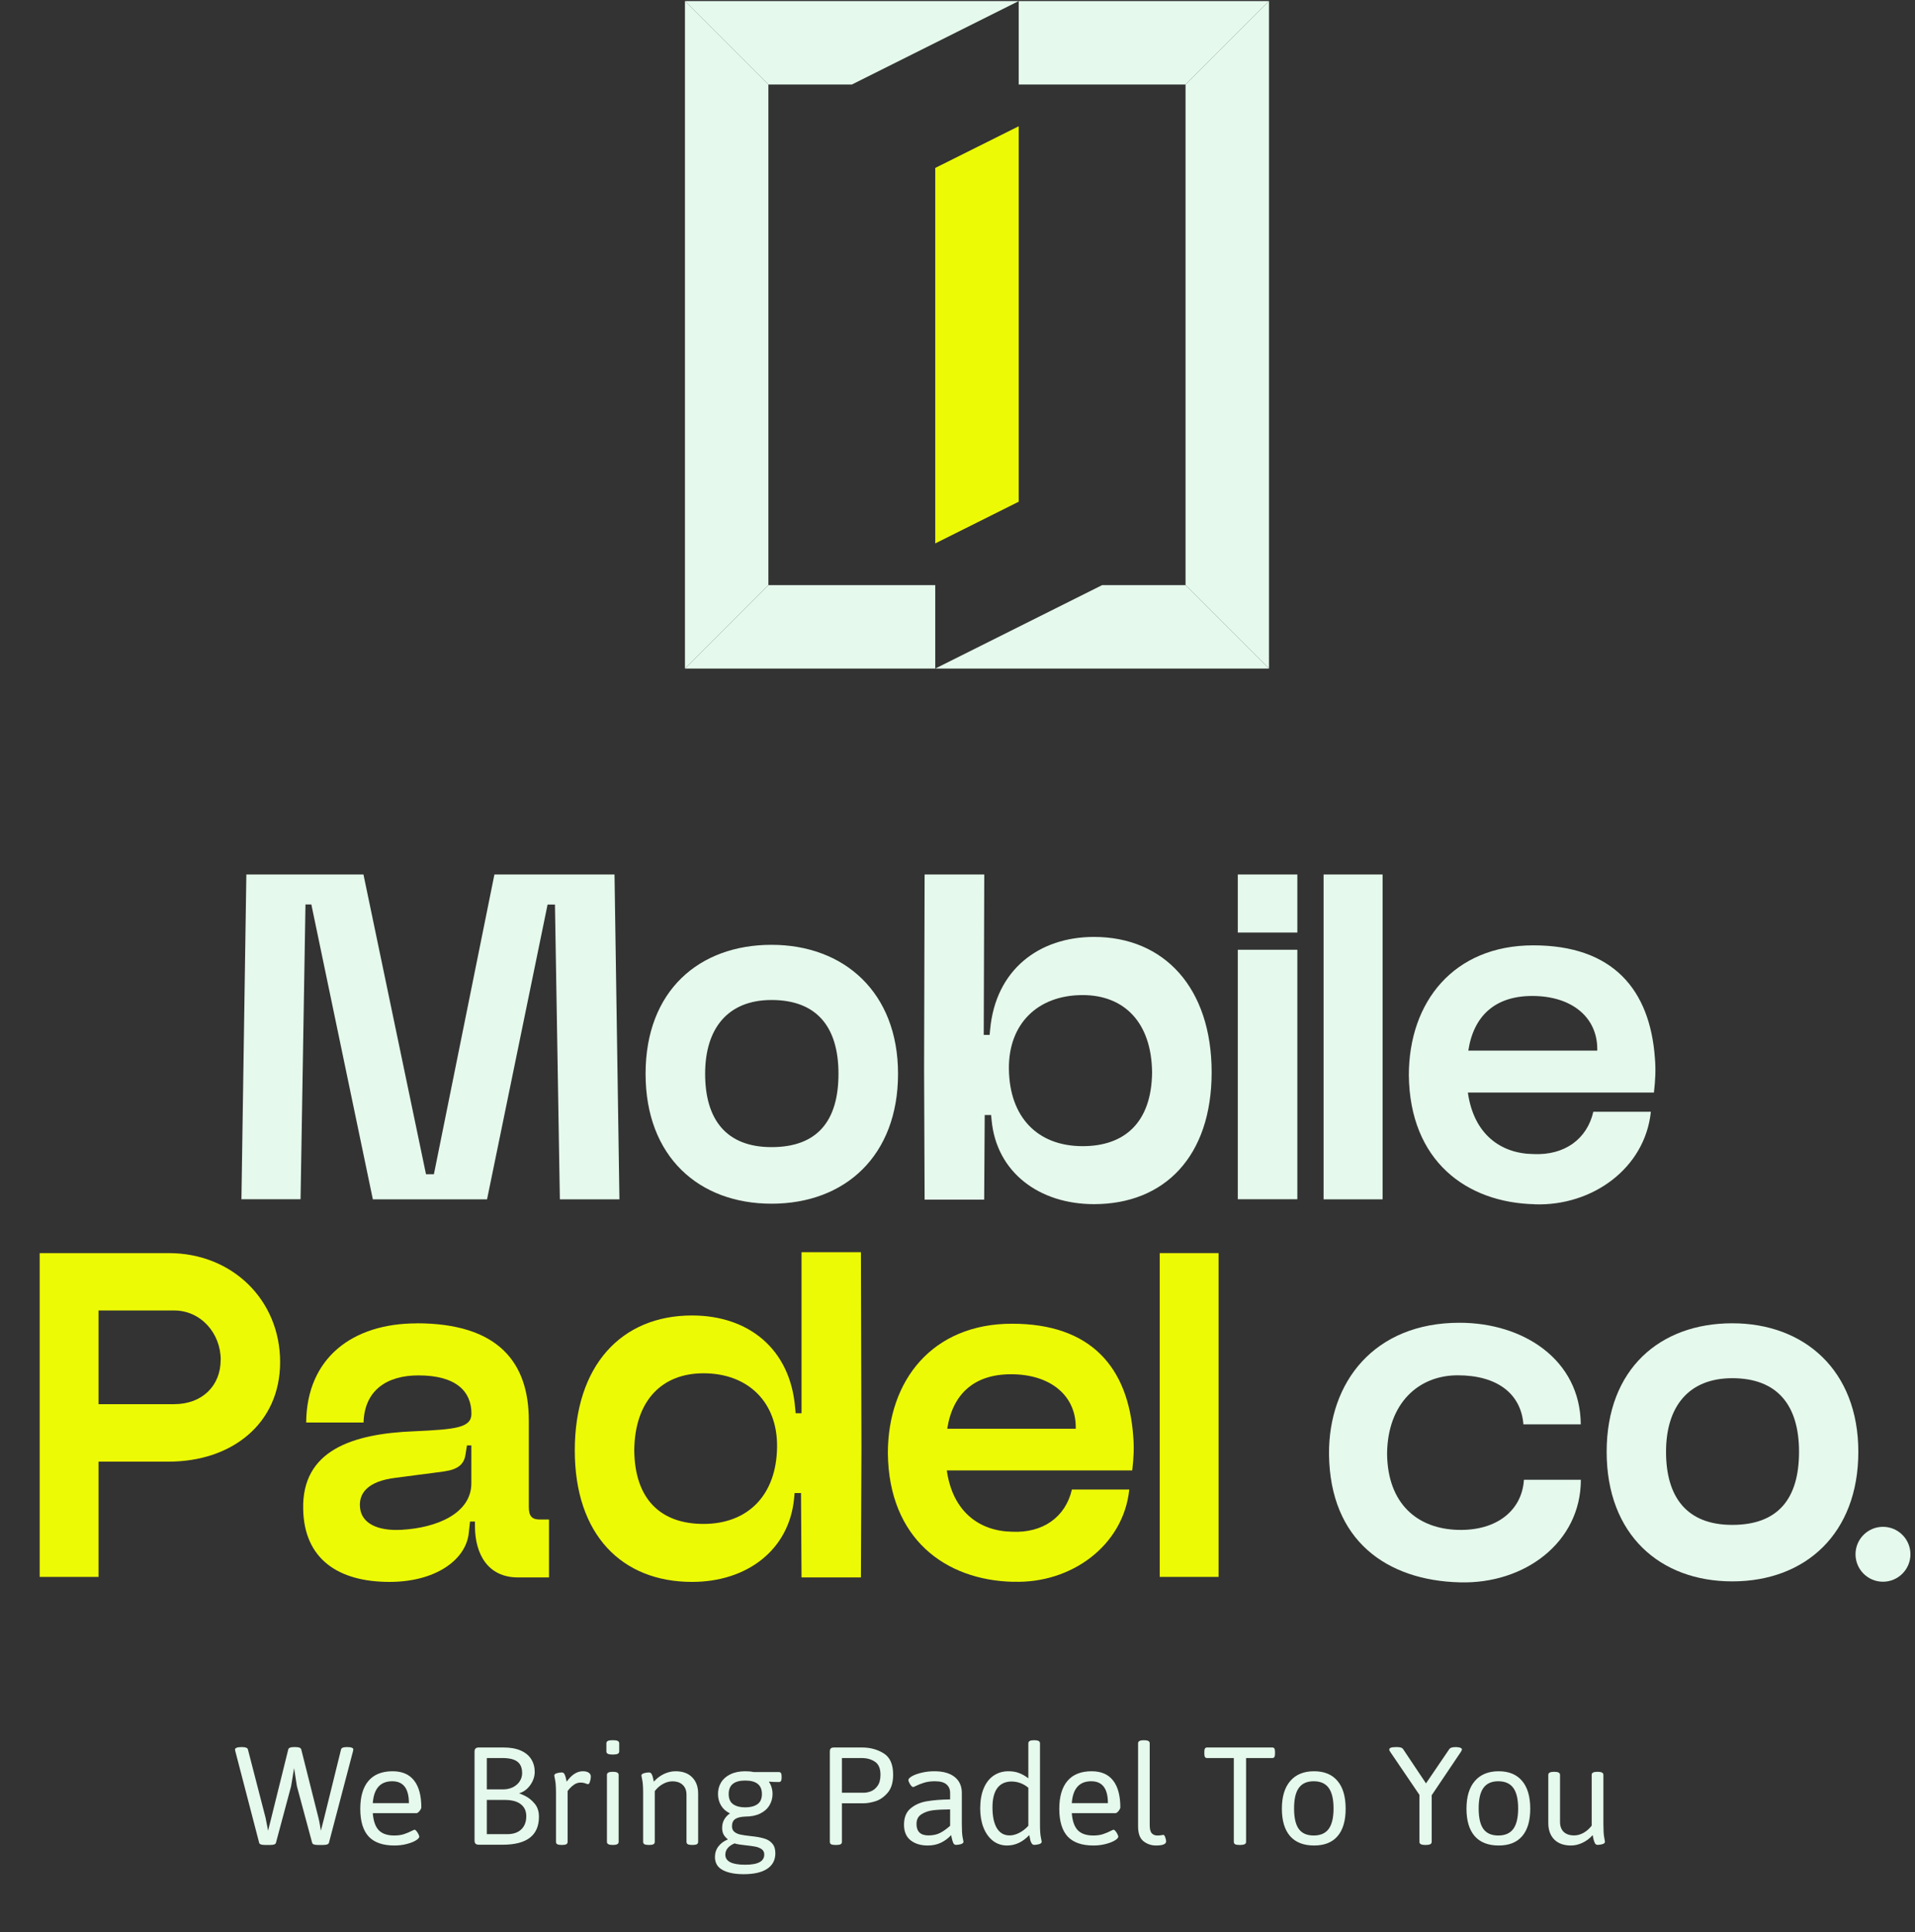 <svg width="335" height="338" viewBox="0 0 335 338" fill="none" xmlns="http://www.w3.org/2000/svg">
<rect x="0" y="0" width="335" height="338" fill="#333333" stroke="none"/>
<path d="M46.319 322.722C45.717 322.722 45.389 322.595 45.335 322.339L41.178 306.371C41.169 306.325 41.156 306.266 41.137 306.193C41.119 306.12 41.11 306.065 41.11 306.029C41.11 305.901 41.197 305.801 41.37 305.728C41.543 305.646 41.807 305.605 42.163 305.605H42.395C42.66 305.605 42.878 305.637 43.051 305.701C43.225 305.764 43.329 305.865 43.366 306.001L46.456 317.964C46.51 318.201 46.629 318.807 46.811 319.783C46.857 320.065 46.884 320.216 46.893 320.234C47.094 319.395 47.29 318.616 47.481 317.896L50.421 306.029C50.484 305.746 50.799 305.605 51.364 305.605H51.747C52.321 305.605 52.64 305.746 52.704 306.029L55.712 317.992C55.803 318.347 55.889 318.771 55.971 319.263C56.062 319.755 56.117 320.079 56.135 320.234C56.327 319.45 56.523 318.68 56.723 317.923L59.663 306.001C59.727 305.737 60.046 305.605 60.62 305.605H60.77C61.463 305.605 61.809 305.746 61.809 306.029C61.809 306.093 61.786 306.206 61.741 306.371L57.544 322.339C57.471 322.595 57.143 322.722 56.559 322.722H55.575C54.982 322.722 54.659 322.595 54.604 322.339L51.938 312.441L51.446 309.283L50.926 312.441L48.274 322.339C48.219 322.595 47.9 322.722 47.317 322.722H46.319ZM68.987 322.818C66.973 322.818 65.473 322.294 64.489 321.246C63.514 320.188 63.026 318.575 63.026 316.406C63.026 314.255 63.505 312.623 64.462 311.511C65.419 310.39 66.827 309.83 68.686 309.83C70.345 309.83 71.594 310.367 72.432 311.443C73.28 312.518 73.704 314.095 73.704 316.173C73.704 316.264 73.654 316.392 73.553 316.556C73.462 316.711 73.348 316.852 73.212 316.98C73.084 317.098 72.975 317.158 72.883 317.158H65.213C65.314 318.516 65.66 319.509 66.253 320.138C66.854 320.758 67.757 321.068 68.96 321.068C69.634 321.068 70.213 320.986 70.696 320.822C71.188 320.658 71.662 320.457 72.118 320.22C72.163 320.202 72.232 320.17 72.323 320.124C72.414 320.079 72.478 320.056 72.514 320.056C72.615 320.056 72.728 320.138 72.856 320.302C72.993 320.457 73.107 320.635 73.198 320.835C73.298 321.027 73.348 321.168 73.348 321.259C73.348 321.46 73.148 321.683 72.747 321.929C72.346 322.175 71.808 322.385 71.133 322.558C70.468 322.731 69.753 322.818 68.987 322.818ZM71.53 315.408C71.53 312.856 70.559 311.58 68.618 311.58C66.531 311.58 65.396 312.856 65.213 315.408H71.53ZM83.753 322.681C83.497 322.681 83.311 322.622 83.192 322.503C83.074 322.385 83.014 322.203 83.014 321.956V306.398C83.014 306.143 83.074 305.96 83.192 305.851C83.311 305.733 83.497 305.673 83.753 305.673H88.1C89.285 305.673 90.283 305.851 91.094 306.206C91.906 306.562 92.516 307.063 92.926 307.71C93.337 308.358 93.542 309.109 93.542 309.966C93.542 310.495 93.419 311.024 93.172 311.552C92.926 312.072 92.598 312.523 92.188 312.906C91.778 313.279 91.341 313.53 90.876 313.658V313.753C90.876 313.69 91.19 313.813 91.819 314.122C92.448 314.423 93.013 314.874 93.514 315.476C94.025 316.068 94.28 316.839 94.28 317.787C94.28 321.05 92.165 322.681 87.936 322.681H83.753ZM87.991 313.001C88.629 313.001 89.203 312.878 89.713 312.632C90.224 312.377 90.62 312.035 90.903 311.607C91.195 311.169 91.341 310.686 91.341 310.158C91.341 309.246 91.067 308.581 90.52 308.162C89.973 307.733 89.098 307.519 87.895 307.519H85.161V313.001H87.991ZM88.716 320.835C89.782 320.835 90.607 320.557 91.19 320.001C91.773 319.436 92.065 318.666 92.065 317.691C92.065 316.789 91.746 316.091 91.108 315.599C90.47 315.098 89.531 314.847 88.292 314.847H85.161V320.835H88.716ZM98.245 322.722C97.898 322.722 97.648 322.681 97.493 322.599C97.338 322.508 97.26 322.371 97.26 322.189V313.658C97.26 312.6 97.21 311.839 97.11 311.374C97.01 310.9 96.96 310.641 96.96 310.595C96.96 310.395 97.11 310.253 97.411 310.171C97.721 310.08 98.012 310.035 98.286 310.035C98.504 310.035 98.669 310.153 98.778 310.39C98.887 310.618 98.983 310.942 99.065 311.361L99.133 311.648C99.999 310.436 100.938 309.83 101.95 309.83C102.415 309.83 102.766 309.916 103.003 310.089C103.24 310.253 103.358 310.477 103.358 310.759C103.358 311.033 103.308 311.324 103.208 311.634C103.117 311.935 103.007 312.085 102.88 312.085C102.816 312.085 102.702 312.058 102.538 312.003C102.392 311.94 102.246 311.894 102.1 311.867C101.954 311.83 101.768 311.812 101.54 311.812C101.166 311.812 100.811 311.921 100.473 312.14C100.145 312.359 99.867 312.6 99.639 312.865C99.411 313.129 99.297 313.275 99.297 313.302V322.189C99.297 322.371 99.22 322.508 99.065 322.599C98.91 322.681 98.669 322.722 98.341 322.722H98.245ZM107.049 306.904C106.402 306.904 106.079 306.726 106.079 306.371V304.935C106.079 304.58 106.402 304.402 107.049 304.402H107.337C107.993 304.402 108.321 304.58 108.321 304.935V306.371C108.321 306.726 107.993 306.904 107.337 306.904H107.049ZM107.145 322.722C106.498 322.722 106.174 322.544 106.174 322.189V310.458C106.174 310.103 106.498 309.925 107.145 309.925H107.241C107.897 309.925 108.225 310.103 108.225 310.458V322.189C108.225 322.544 107.897 322.722 107.241 322.722H107.145ZM113.489 322.722C113.143 322.722 112.892 322.681 112.737 322.599C112.582 322.508 112.505 322.371 112.505 322.189V313.658C112.505 312.6 112.454 311.839 112.354 311.374C112.254 310.9 112.204 310.641 112.204 310.595C112.204 310.395 112.354 310.253 112.655 310.171C112.965 310.08 113.257 310.035 113.53 310.035C113.758 310.035 113.926 310.158 114.036 310.404C114.145 310.65 114.223 310.9 114.268 311.156C114.323 311.411 114.359 311.575 114.378 311.648C114.888 311.074 115.476 310.627 116.141 310.308C116.816 309.989 117.495 309.83 118.178 309.83C119.418 309.83 120.384 310.18 121.077 310.882C121.779 311.575 122.13 312.532 122.13 313.753V322.189C122.13 322.371 122.052 322.508 121.897 322.599C121.742 322.681 121.496 322.722 121.159 322.722H121.049C120.721 322.722 120.48 322.681 120.325 322.599C120.17 322.508 120.092 322.371 120.092 322.189V313.958C120.092 313.211 119.874 312.632 119.436 312.222C119.008 311.803 118.402 311.593 117.618 311.593C117.071 311.593 116.52 311.748 115.964 312.058C115.417 312.359 114.943 312.774 114.542 313.302V322.189C114.542 322.371 114.464 322.508 114.309 322.599C114.154 322.681 113.913 322.722 113.585 322.722H113.489ZM130.1 327.835C128.551 327.835 127.325 327.594 126.423 327.111C125.52 326.628 125.069 325.867 125.069 324.828C125.069 324.117 125.274 323.497 125.684 322.968C126.094 322.44 126.628 322.043 127.284 321.779L127.311 321.724C126.992 321.478 126.746 321.195 126.573 320.876C126.409 320.557 126.327 320.179 126.327 319.742C126.327 318.684 126.783 317.837 127.694 317.199C127.01 316.871 126.491 316.41 126.135 315.818C125.78 315.216 125.602 314.542 125.602 313.794C125.602 313.047 125.784 312.372 126.149 311.771C126.523 311.169 127.07 310.695 127.79 310.349C128.51 310.003 129.376 309.83 130.387 309.83C130.925 309.83 131.404 309.875 131.823 309.966H136.239C136.412 309.966 136.535 310.025 136.608 310.144C136.69 310.253 136.731 310.436 136.731 310.691V310.992C136.731 311.247 136.69 311.434 136.608 311.552C136.535 311.662 136.412 311.716 136.239 311.716C135.628 311.716 135.063 311.693 134.544 311.648L134.516 311.689C134.726 311.981 134.881 312.309 134.981 312.673C135.09 313.029 135.145 313.402 135.145 313.794C135.145 314.542 134.958 315.216 134.585 315.818C134.22 316.419 133.678 316.893 132.958 317.24C132.247 317.586 131.381 317.759 130.36 317.759C129.594 317.787 129.016 317.928 128.624 318.183C128.241 318.438 128.049 318.858 128.049 319.441C128.049 319.869 128.186 320.197 128.46 320.425C128.742 320.653 129.093 320.813 129.512 320.904C129.932 320.995 130.515 321.081 131.262 321.164L131.973 321.246C132.73 321.346 133.363 321.483 133.874 321.656C134.384 321.829 134.803 322.116 135.132 322.517C135.469 322.918 135.637 323.47 135.637 324.171C135.637 325.347 135.168 326.249 134.229 326.878C133.29 327.516 131.914 327.835 130.1 327.835ZM130.36 316.146C131.253 316.146 131.964 315.964 132.493 315.599C133.021 315.234 133.286 314.637 133.286 313.808C133.286 312.24 132.311 311.456 130.36 311.456C128.437 311.456 127.475 312.24 127.475 313.808C127.475 314.637 127.735 315.234 128.255 315.599C128.783 315.964 129.485 316.146 130.36 316.146ZM130.36 326.181C131.49 326.181 132.329 326.031 132.876 325.73C133.423 325.438 133.696 324.992 133.696 324.39C133.696 323.998 133.55 323.693 133.258 323.474C132.967 323.264 132.607 323.114 132.178 323.023C131.759 322.941 131.203 322.863 130.51 322.79C130.036 322.736 129.645 322.686 129.335 322.64C129.034 322.595 128.756 322.531 128.501 322.449C127.425 322.904 126.887 323.565 126.887 324.431C126.887 325.598 128.045 326.181 130.36 326.181ZM146.124 322.722C145.786 322.722 145.54 322.681 145.385 322.599C145.24 322.508 145.167 322.371 145.167 322.189V306.398C145.167 306.134 145.221 305.947 145.331 305.837C145.449 305.728 145.636 305.673 145.891 305.673H150.813C152.235 305.673 153.493 306.015 154.587 306.699C155.689 307.373 156.241 308.617 156.241 310.431C156.241 311.78 155.926 312.828 155.298 313.576C154.669 314.314 153.962 314.811 153.178 315.066C152.395 315.312 151.688 315.435 151.059 315.435H147.286V322.189C147.286 322.371 147.208 322.508 147.053 322.599C146.898 322.681 146.657 322.722 146.329 322.722H146.124ZM151.087 313.589C151.497 313.589 151.925 313.503 152.372 313.33C152.818 313.147 153.206 312.824 153.534 312.359C153.862 311.885 154.026 311.242 154.026 310.431C154.026 309.346 153.702 308.59 153.055 308.162C152.417 307.733 151.647 307.519 150.745 307.519H147.286V313.589H151.087ZM162.298 322.818C161.058 322.818 160.055 322.512 159.29 321.902C158.524 321.291 158.141 320.384 158.141 319.181C158.141 317.914 158.529 316.962 159.303 316.324C160.078 315.677 161.021 315.262 162.133 315.08C163.255 314.888 164.613 314.779 166.208 314.751V313.603C166.208 312.992 165.998 312.505 165.579 312.14C165.169 311.766 164.49 311.58 163.542 311.58C162.822 311.58 162.188 311.666 161.641 311.839C161.104 312.003 160.598 312.204 160.124 312.441C159.923 312.541 159.8 312.591 159.755 312.591C159.645 312.591 159.522 312.514 159.385 312.359C159.258 312.195 159.144 312.012 159.044 311.812C158.952 311.611 158.907 311.466 158.907 311.374C158.907 311.165 159.121 310.937 159.549 310.691C159.987 310.445 160.557 310.24 161.258 310.076C161.96 309.912 162.694 309.83 163.46 309.83C164.982 309.83 166.162 310.162 167.001 310.828C167.839 311.493 168.258 312.427 168.258 313.63V319.085C168.258 320.143 168.304 320.908 168.395 321.382C168.495 321.847 168.546 322.102 168.546 322.148C168.546 322.348 168.391 322.494 168.081 322.585C167.78 322.667 167.497 322.708 167.233 322.708C167.014 322.708 166.85 322.585 166.741 322.339C166.641 322.093 166.54 321.738 166.44 321.273L166.385 320.999C165.884 321.555 165.292 321.997 164.608 322.326C163.934 322.654 163.163 322.818 162.298 322.818ZM162.407 321.054C163.209 321.054 163.893 320.908 164.458 320.617C165.023 320.325 165.606 319.91 166.208 319.372V316.501C165.005 316.511 164.016 316.561 163.241 316.652C162.466 316.743 161.787 316.975 161.204 317.349C160.62 317.714 160.329 318.283 160.329 319.058C160.329 319.705 160.502 320.202 160.848 320.548C161.204 320.886 161.723 321.054 162.407 321.054ZM176.188 322.818C175.24 322.818 174.411 322.544 173.7 321.997C172.989 321.442 172.437 320.671 172.046 319.687C171.663 318.703 171.471 317.586 171.471 316.337C171.471 314.961 171.676 313.785 172.087 312.81C172.506 311.826 173.089 311.083 173.837 310.581C174.584 310.08 175.445 309.83 176.421 309.83C177.122 309.83 177.742 309.934 178.28 310.144C178.827 310.354 179.365 310.659 179.893 311.06V304.935C179.893 304.58 180.212 304.402 180.85 304.402H180.96C181.607 304.402 181.93 304.58 181.93 304.935V319.085C181.93 320.143 181.98 320.908 182.081 321.382C182.181 321.847 182.231 322.102 182.231 322.148C182.231 322.348 182.076 322.494 181.766 322.585C181.465 322.667 181.183 322.708 180.919 322.708C180.736 322.708 180.59 322.622 180.481 322.449C180.372 322.275 180.294 322.102 180.249 321.929C180.212 321.747 180.148 321.437 180.057 320.999C178.9 322.212 177.61 322.818 176.188 322.818ZM176.612 321.054C177.15 321.054 177.706 320.908 178.28 320.617C178.863 320.325 179.401 319.91 179.893 319.372V312.714C179.018 311.985 178.02 311.621 176.899 311.621C175.814 311.648 174.994 312.044 174.438 312.81C173.891 313.576 173.618 314.688 173.618 316.146C173.618 317.714 173.873 318.926 174.383 319.783C174.903 320.63 175.646 321.054 176.612 321.054ZM191.268 322.818C189.254 322.818 187.755 322.294 186.77 321.246C185.795 320.188 185.307 318.575 185.307 316.406C185.307 314.255 185.786 312.623 186.743 311.511C187.7 310.39 189.108 309.83 190.967 309.83C192.626 309.83 193.875 310.367 194.714 311.443C195.561 312.518 195.985 314.095 195.985 316.173C195.985 316.264 195.935 316.392 195.835 316.556C195.743 316.711 195.63 316.852 195.493 316.98C195.365 317.098 195.256 317.158 195.165 317.158H187.495C187.595 318.516 187.941 319.509 188.534 320.138C189.135 320.758 190.038 321.068 191.241 321.068C191.915 321.068 192.494 320.986 192.977 320.822C193.469 320.658 193.943 320.457 194.399 320.22C194.445 320.202 194.513 320.17 194.604 320.124C194.695 320.079 194.759 320.056 194.796 320.056C194.896 320.056 195.01 320.138 195.137 320.302C195.274 320.457 195.388 320.635 195.479 320.835C195.579 321.027 195.63 321.168 195.63 321.259C195.63 321.46 195.429 321.683 195.028 321.929C194.627 322.175 194.089 322.385 193.415 322.558C192.749 322.731 192.034 322.818 191.268 322.818ZM193.811 315.408C193.811 312.856 192.84 311.58 190.899 311.58C188.812 311.58 187.677 312.856 187.495 315.408H193.811ZM202.219 322.818C201.408 322.818 200.684 322.572 200.046 322.08C199.408 321.587 199.089 320.717 199.089 319.468V304.935C199.089 304.58 199.412 304.402 200.059 304.402H200.169C200.807 304.402 201.126 304.58 201.126 304.935V319.277C201.126 319.942 201.244 320.407 201.481 320.671C201.718 320.936 202.037 321.068 202.438 321.068C202.739 321.068 202.976 321.05 203.149 321.013C203.322 320.977 203.436 320.958 203.491 320.958C203.637 320.958 203.755 321.104 203.846 321.396C203.947 321.688 203.997 321.92 203.997 322.093C203.997 322.576 203.404 322.818 202.219 322.818ZM216.807 322.722C216.47 322.722 216.224 322.681 216.069 322.599C215.914 322.508 215.837 322.371 215.837 322.189V307.519H211.161C210.988 307.519 210.865 307.46 210.792 307.341C210.719 307.223 210.682 307.04 210.682 306.794V306.398C210.682 306.143 210.719 305.96 210.792 305.851C210.865 305.733 210.988 305.673 211.161 305.673H222.563C222.736 305.673 222.859 305.733 222.932 305.851C223.005 305.96 223.042 306.143 223.042 306.398V306.794C223.042 307.04 223.005 307.223 222.932 307.341C222.859 307.46 222.736 307.519 222.563 307.519H217.983V322.189C217.983 322.544 217.655 322.722 216.999 322.722H216.807ZM229.878 322.818C228.046 322.818 226.646 322.271 225.68 321.177C224.723 320.074 224.245 318.475 224.245 316.378C224.245 314.282 224.732 312.669 225.708 311.539C226.683 310.399 228.073 309.83 229.878 309.83C231.664 309.83 233.031 310.395 233.979 311.525C234.927 312.646 235.401 314.264 235.401 316.378C235.401 318.484 234.932 320.083 233.993 321.177C233.063 322.271 231.691 322.818 229.878 322.818ZM229.809 321.068C230.994 321.068 231.869 320.685 232.434 319.919C232.999 319.145 233.282 317.951 233.282 316.337C233.282 314.715 232.999 313.516 232.434 312.742C231.869 311.967 230.994 311.58 229.809 311.58C228.633 311.58 227.768 311.967 227.212 312.742C226.656 313.507 226.378 314.706 226.378 316.337C226.378 317.96 226.651 319.154 227.198 319.919C227.754 320.685 228.624 321.068 229.809 321.068ZM249.278 322.722C248.631 322.722 248.307 322.544 248.307 322.189V313.958L243.221 306.466C243.094 306.293 243.03 306.147 243.03 306.029C243.03 305.746 243.404 305.605 244.151 305.605H244.411C244.684 305.605 244.903 305.632 245.067 305.687C245.24 305.742 245.372 305.837 245.464 305.974L249.456 311.949L253.53 305.96C253.676 305.723 254.04 305.605 254.624 305.605H254.788C255.125 305.623 255.367 305.669 255.512 305.742C255.667 305.805 255.745 305.901 255.745 306.029C255.745 306.111 255.676 306.257 255.54 306.466L250.454 314.027V322.189C250.454 322.544 250.126 322.722 249.469 322.722H249.278ZM262.171 322.818C260.339 322.818 258.939 322.271 257.973 321.177C257.016 320.074 256.538 318.475 256.538 316.378C256.538 314.282 257.025 312.669 258.001 311.539C258.976 310.399 260.366 309.83 262.171 309.83C263.957 309.83 265.324 310.395 266.272 311.525C267.22 312.646 267.694 314.264 267.694 316.378C267.694 318.484 267.225 320.083 266.286 321.177C265.356 322.271 263.984 322.818 262.171 322.818ZM262.102 321.068C263.287 321.068 264.162 320.685 264.727 319.919C265.292 319.145 265.575 317.951 265.575 316.337C265.575 314.715 265.292 313.516 264.727 312.742C264.162 311.967 263.287 311.58 262.102 311.58C260.926 311.58 260.061 311.967 259.505 312.742C258.949 313.507 258.671 314.706 258.671 316.337C258.671 317.96 258.944 319.154 259.491 319.919C260.047 320.685 260.917 321.068 262.102 321.068ZM274.817 322.818C273.577 322.818 272.607 322.471 271.905 321.779C271.203 321.077 270.852 320.111 270.852 318.88V310.458C270.852 310.103 271.18 309.925 271.837 309.925H271.932C272.579 309.925 272.903 310.103 272.903 310.458V318.689C272.903 319.436 273.117 320.02 273.546 320.439C273.983 320.849 274.594 321.054 275.378 321.054C275.924 321.054 276.471 320.904 277.018 320.603C277.565 320.293 278.039 319.874 278.44 319.345V310.458C278.44 310.103 278.764 309.925 279.411 309.925H279.507C280.163 309.925 280.491 310.103 280.491 310.458V319.085C280.491 320.143 280.536 320.908 280.628 321.382C280.719 321.847 280.764 322.102 280.764 322.148C280.764 322.348 280.614 322.494 280.313 322.585C280.012 322.667 279.73 322.708 279.465 322.708C279.238 322.708 279.069 322.581 278.96 322.326C278.85 322.061 278.768 321.792 278.714 321.519C278.668 321.246 278.636 321.072 278.618 320.999C278.107 321.574 277.515 322.02 276.84 322.339C276.175 322.658 275.501 322.818 274.817 322.818Z" fill="#E5F9EC"/>
<path d="M149.018 14.787H134.42L119.822 0.189H178.205L149.018 14.787Z" fill="#E5F9EC"/>
<path d="M163.607 116.947H119.822L134.42 102.349H163.607V116.947Z" fill="#E5F9EC"/>
<path d="M119.822 116.947V0.189L134.42 14.787V102.349L119.822 116.947Z" fill="#E5F9EC"/>
<path d="M192.803 102.349H207.392L221.99 116.947H163.606L192.803 102.349Z" fill="#E5F9EC"/>
<path d="M178.205 0.189H221.99L207.392 14.787H178.205V0.189Z" fill="#E5F9EC"/>
<path d="M221.991 0.189V116.947L207.393 102.349V14.787L221.991 0.189Z" fill="#E5F9EC"/>
<path d="M178.205 87.76L163.606 95.059V29.376L178.205 22.087V87.76Z" fill="#EDFA05"/>
<path d="M329.397 276.678C332.05 276.678 334.201 274.528 334.201 271.875C334.201 269.223 332.05 267.072 329.397 267.072C326.745 267.072 324.594 269.223 324.594 271.875C324.594 274.528 326.745 276.678 329.397 276.678Z" fill="#E5F9EC"/>
<g clip-path="url(#clip0_181_447)">
<path d="M6.94 219.194H29.514C40.67 219.194 49.003 227.434 49.003 238.253C49.003 249.072 40.501 255.67 29.514 255.67H17.237V275.834H6.94V219.194ZM38.614 237.9C38.614 233.174 35.1 229.23 30.465 229.23H17.237V245.619H30.45C35.422 245.619 38.598 242.35 38.598 237.9H38.614Z" fill="#EDFA05"/>
<path d="M72.85 231.47C87.183 231.47 92.508 238.33 92.508 248.473V263.573C92.508 265.292 93.106 265.798 94.487 265.798H96.037V275.927H90.636C85.311 275.927 83.085 271.814 83.085 266.919V266.151H82.226L81.965 268.469C81.275 273.011 76.042 276.709 68.139 276.709C59.131 276.709 53.208 272.673 53.039 264.003C52.778 253.706 61.617 250.79 72.436 250.361C79.725 250.023 82.472 249.762 82.472 247.276C82.472 243.409 79.817 240.586 73.203 240.586C67.709 240.586 63.765 243.164 63.597 248.826H53.561C53.653 237.501 61.709 231.486 72.881 231.486L72.85 231.47ZM70.272 267.594C76.364 267.256 82.456 264.755 82.456 259.445V252.831H81.689L81.428 254.458C81.167 256.177 80.062 257.036 77.745 257.374C74.737 257.803 71.745 258.141 69.244 258.494C64.272 259.092 62.722 261.241 62.983 263.727C63.244 266.474 66.067 267.839 70.272 267.594Z" fill="#EDFA05"/>
<path d="M150.606 275.927H140.217L140.125 261.164H139.005L138.913 262.115C138.053 271.123 130.672 276.709 121.066 276.709C108.789 276.709 100.549 268.469 100.549 253.706C100.549 238.944 108.621 230.105 121.066 230.105C130.856 230.105 138.238 235.859 139.097 246.248L139.189 247.2H140.217V219.04H150.606L150.698 253.2L150.606 275.942V275.927ZM123.061 240.217C115.848 240.217 111.045 244.944 110.953 253.691C111.045 262.438 115.756 266.566 123.061 266.566C130.872 266.566 135.844 261.502 135.936 253.092C136.028 245.281 130.872 240.217 123.061 240.217Z" fill="#EDFA05"/>
<path d="M177.292 276.694C165.368 276.433 155.486 269.144 155.317 254.212C155.317 241.43 163.128 231.547 177.031 231.547C190.934 231.547 197.379 239.266 198.239 251.205C198.407 253.184 198.331 254.98 198.07 257.205H165.629C166.657 264.494 171.384 267.839 177.046 267.931C182.448 268.192 186.407 265.353 187.512 260.55H197.548C196.52 270.417 187.328 277.031 177.292 276.678V276.694ZM188.187 249.916V249.655C188.187 244.069 183.722 240.386 176.862 240.386C170.432 240.386 166.642 243.823 165.706 249.916H188.187Z" fill="#EDFA05"/>
<path d="M213.17 219.194V275.834H202.873V219.194H213.17Z" fill="#EDFA05"/>
<path d="M43.095 152.962H63.581L74.522 205.398H75.904L86.492 152.962H107.5L108.36 209.787H97.94L97.081 158.226H95.791L85.203 209.787H65.223L54.466 158.21H53.438L52.578 209.772H42.235L43.095 152.962Z" fill="#E5F9EC"/>
<path d="M134.969 210.554C122.309 210.554 112.933 202.375 112.933 187.827C112.933 173.28 122.324 165.269 134.969 165.269C147.614 165.269 157.097 173.541 157.097 187.827C157.097 202.114 147.89 210.554 134.969 210.554ZM134.969 174.922C127.311 174.922 123.352 179.909 123.352 187.827C123.352 195.746 126.974 200.656 134.969 200.656C142.964 200.656 146.678 196.099 146.678 187.827C146.678 179.556 142.811 174.922 134.969 174.922Z" fill="#E5F9EC"/>
<path d="M161.762 152.962H172.182L172.09 181.029H173.118L173.21 180.078C174.161 169.658 181.727 163.888 191.379 163.888C203.686 163.888 211.958 172.835 211.958 187.567C211.958 202.298 203.686 210.631 191.379 210.631C181.742 210.631 174.33 205.03 173.471 195.991L173.379 195.04H172.259L172.167 209.848H161.747L161.655 187.029L161.747 152.931L161.762 152.962ZM189.4 200.488C196.72 200.488 201.446 196.36 201.538 187.582C201.446 178.804 196.627 174.062 189.4 174.062C181.481 174.062 176.402 179.142 176.494 186.968C176.586 195.408 181.481 200.488 189.4 200.488Z" fill="#E5F9EC"/>
<path d="M216.531 152.962H226.95V163.121H216.531V152.962ZM226.95 166.129V209.772H216.531V166.129H226.95Z" fill="#E5F9EC"/>
<path d="M241.866 152.962V209.787H231.539V152.962H241.866Z" fill="#E5F9EC"/>
<path d="M268.491 210.646C256.521 210.385 246.623 203.066 246.455 188.088C246.455 175.259 254.296 165.361 268.23 165.361C282.164 165.361 288.64 173.111 289.499 185.081C289.668 187.06 289.591 188.871 289.33 191.111H256.782C257.81 198.431 262.552 201.792 268.23 201.869C273.647 202.129 277.622 199.291 278.726 194.472H288.793C287.765 204.37 278.542 210.999 268.476 210.662L268.491 210.646ZM279.417 183.776V183.515C279.417 177.914 274.936 174.216 268.046 174.216C261.585 174.216 257.795 177.653 256.859 183.776H279.417Z" fill="#E5F9EC"/>
<path d="M255.324 276.786C242.618 276.448 232.659 269.497 232.49 254.381C232.398 241.767 240.393 231.378 255.324 231.378C266.481 231.378 276.44 237.823 276.532 249.148H266.496C266.066 243.747 261.862 240.57 255.002 240.57C248.143 240.57 242.726 245.466 242.649 254.305C242.741 263.052 247.974 267.44 255.094 267.609C261.877 267.778 266.25 264.172 266.588 258.847H276.547C276.547 269.742 266.757 277.124 255.34 276.786H255.324Z" fill="#E5F9EC"/>
<path d="M303.034 276.617C290.42 276.617 281.059 268.469 281.059 253.952C281.059 239.435 290.42 231.47 303.034 231.47C315.648 231.47 325.086 239.711 325.086 253.952C325.086 268.192 315.909 276.617 303.034 276.617ZM303.034 241.077C295.392 241.077 291.448 246.049 291.448 253.952C291.448 261.855 295.054 266.735 303.034 266.735C311.014 266.735 314.712 262.192 314.712 253.952C314.712 245.711 310.845 241.077 303.034 241.077Z" fill="#E5F9EC"/>
</g>
<defs>
<clipPath id="clip0_181_447">
<rect width="318.161" height="123.839" fill="white" transform="translate(6.94 152.962)"/>
</clipPath>
</defs>
</svg>
